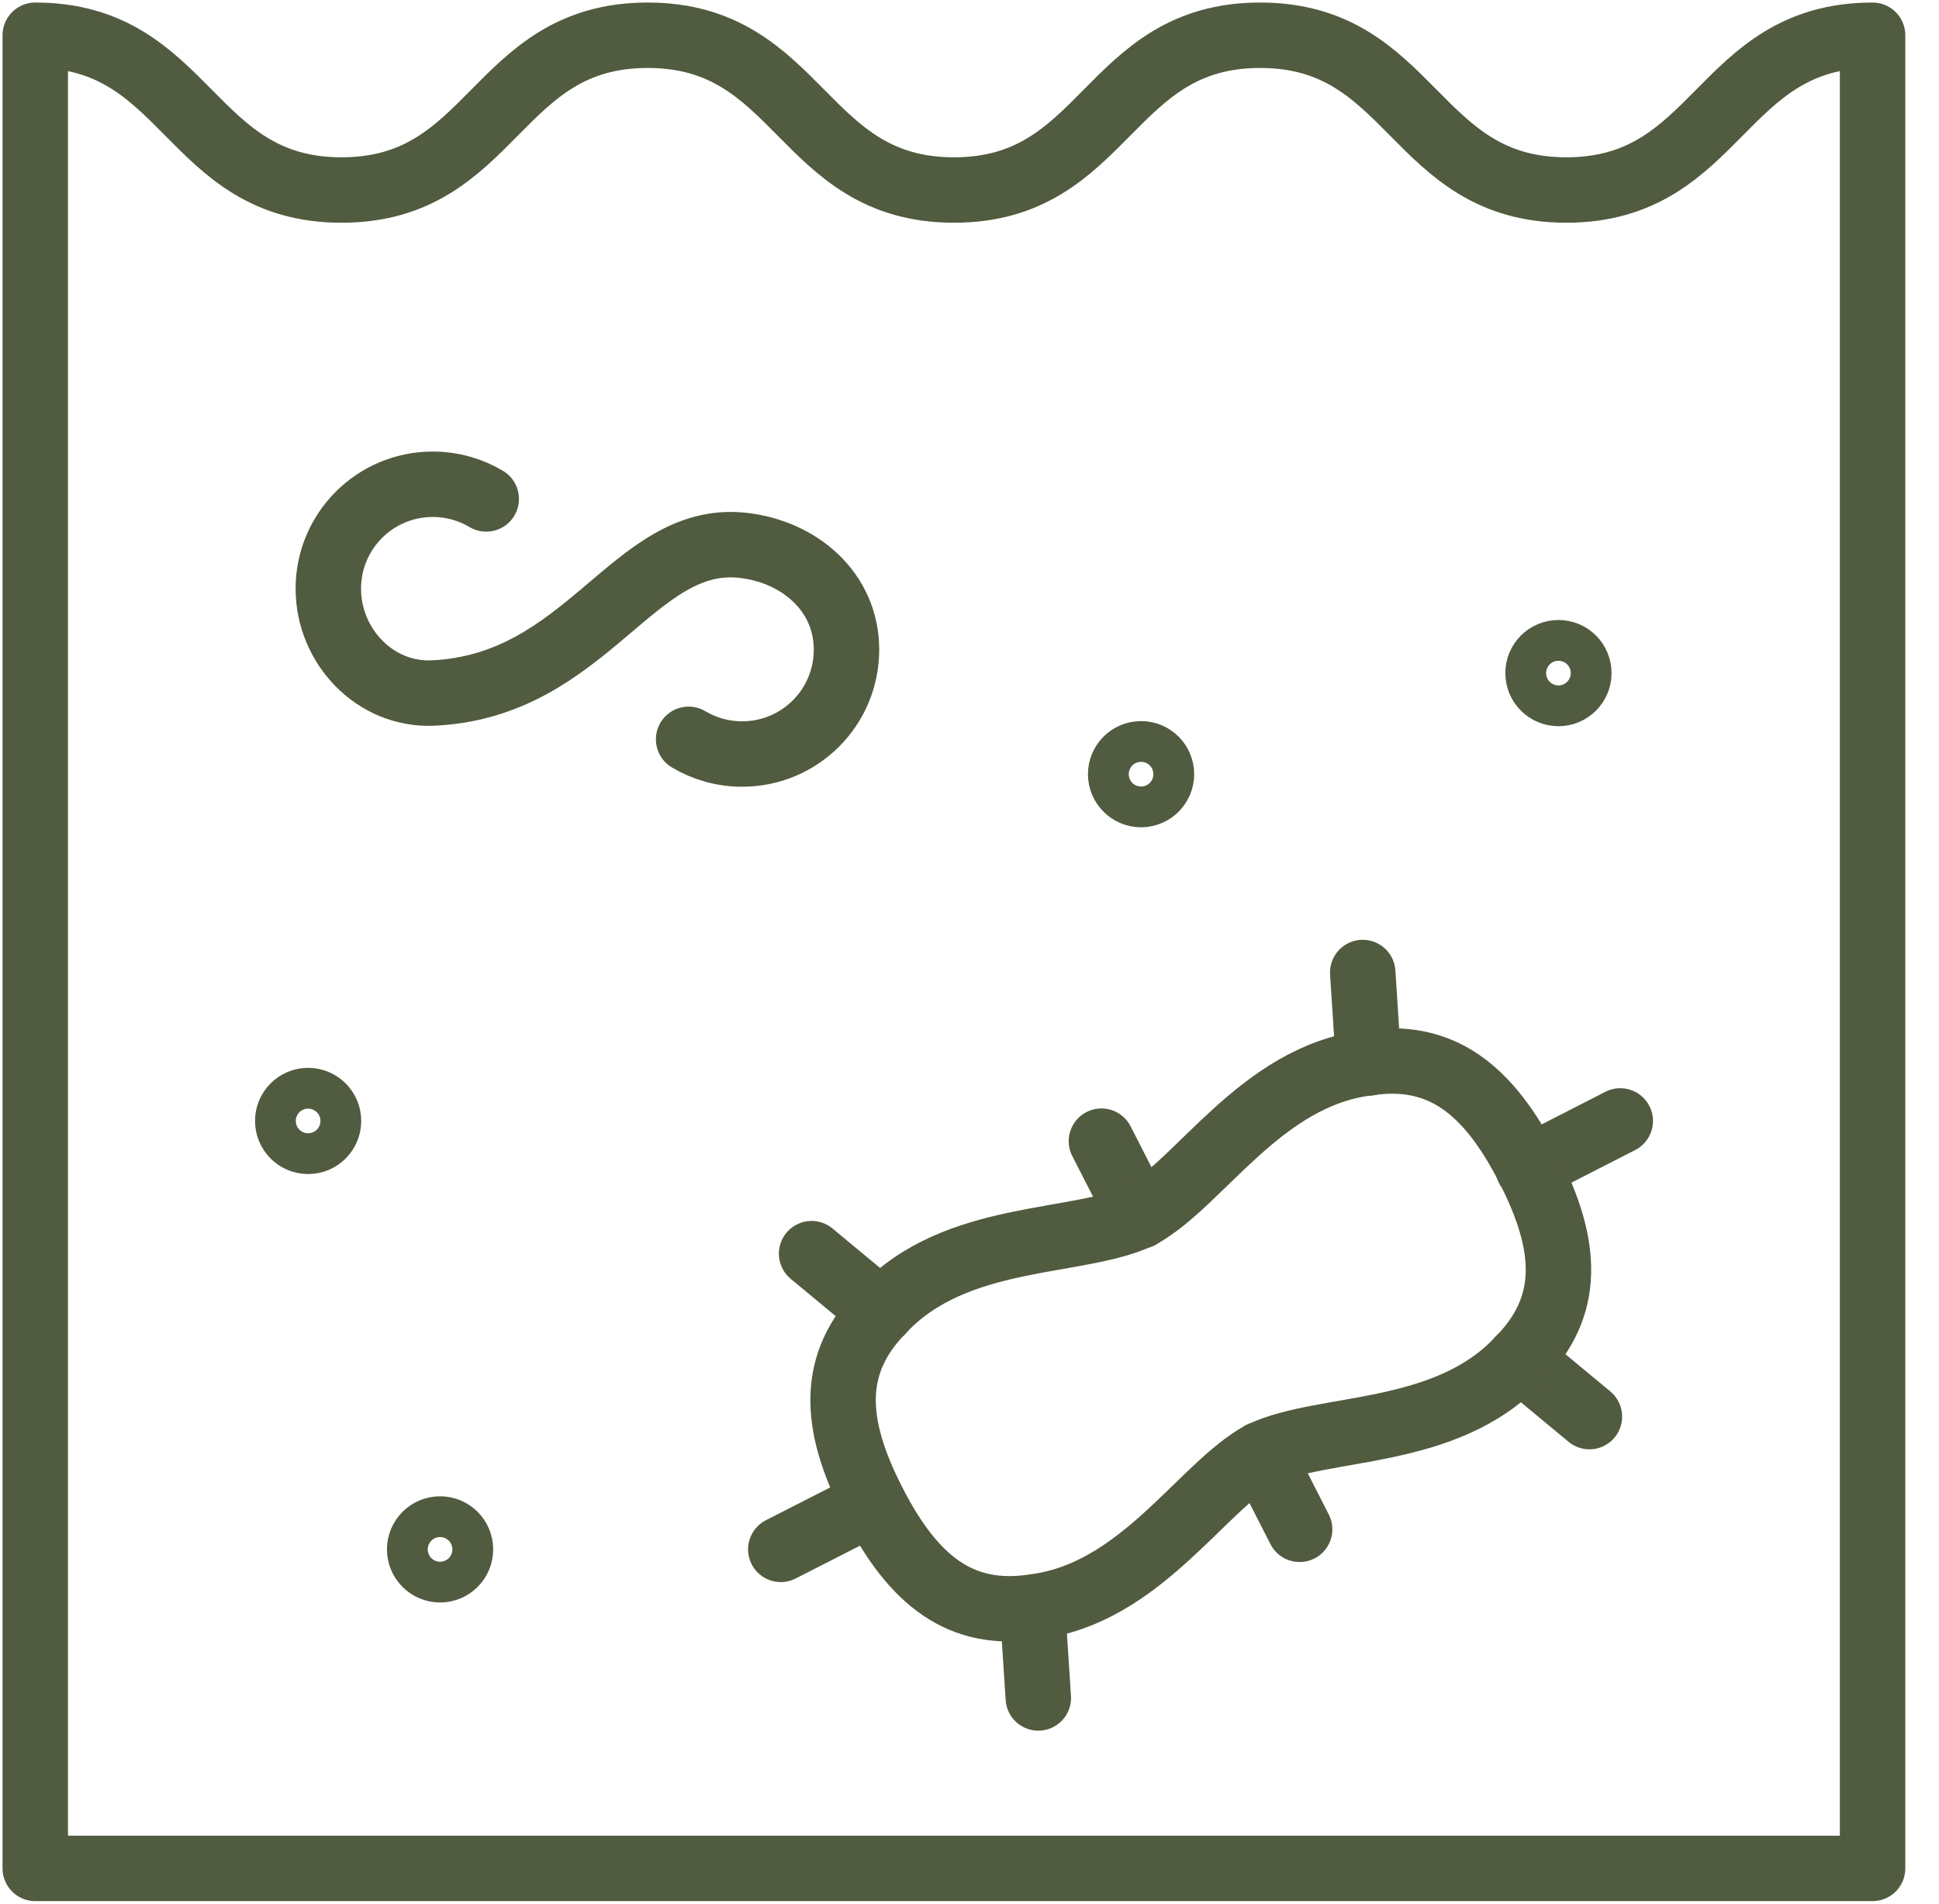 <?xml version="1.0" encoding="UTF-8"?> <svg xmlns="http://www.w3.org/2000/svg" width="55" height="54" viewBox="0 0 55 54" fill="none"><path d="M44.432 5.39C40.088 5.39 40.088 1 35.744 1C31.4 1 31.4 5.39 27.06 5.39C22.721 5.39 22.716 1 18.372 1C14.028 1 14.028 5.39 9.688 5.39C5.349 5.39 5.344 1 1 1V53H53.116V1C48.772 1 48.772 5.39 44.427 5.39H44.432Z" stroke="#515B3F" stroke-width="1.856" stroke-linecap="round" stroke-linejoin="round"></path><path d="M13.792 14.153C13.348 13.889 12.829 13.737 12.274 13.737C10.641 13.737 9.313 15.06 9.313 16.698C9.313 18.335 10.641 19.728 12.274 19.659C16.66 19.464 17.951 15.148 21.05 15.467C22.674 15.638 24.011 16.79 24.011 18.428C24.011 20.066 22.688 21.389 21.05 21.389C20.495 21.389 19.977 21.236 19.533 20.972" stroke="#515B3F" stroke-width="1.856" stroke-linecap="round" stroke-linejoin="round"></path><path d="M24.761 42.617L22.147 43.95" stroke="#515B3F" stroke-width="1.856" stroke-linecap="round" stroke-linejoin="round"></path><path d="M31.242 32.371L32.33 34.499" stroke="#515B3F" stroke-width="1.856" stroke-linecap="round" stroke-linejoin="round"></path><path d="M23.021 35.562L25.001 37.204" stroke="#515B3F" stroke-width="1.856" stroke-linecap="round" stroke-linejoin="round"></path><path d="M43.345 33.134L45.959 31.797" stroke="#515B3F" stroke-width="1.856" stroke-linecap="round" stroke-linejoin="round"></path><path d="M38.654 27.587L38.82 30.154" stroke="#515B3F" stroke-width="1.856" stroke-linecap="round" stroke-linejoin="round"></path><path d="M36.864 43.382L35.776 41.249" stroke="#515B3F" stroke-width="1.856" stroke-linecap="round" stroke-linejoin="round"></path><path d="M45.084 40.184L43.104 38.542" stroke="#515B3F" stroke-width="1.856" stroke-linecap="round" stroke-linejoin="round"></path><path d="M29.452 48.165L29.285 45.597" stroke="#515B3F" stroke-width="1.856" stroke-linecap="round" stroke-linejoin="round"></path><path d="M43.354 33.125C42.212 30.886 40.865 29.831 38.774 30.154C35.758 30.538 34.046 33.559 32.339 34.489C32.339 34.489 32.339 34.489 32.334 34.489C32.334 34.489 32.334 34.489 32.33 34.489C30.576 35.322 27.12 34.943 25.043 37.159C23.554 38.662 23.618 40.37 24.766 42.609C25.908 44.848 27.255 45.903 29.346 45.579C32.362 45.195 34.074 42.174 35.781 41.244C35.781 41.244 35.781 41.244 35.786 41.244C35.786 41.244 35.786 41.244 35.79 41.244C37.544 40.411 40.999 40.791 43.077 38.575C44.566 37.071 44.502 35.364 43.354 33.125Z" stroke="#515B3F" stroke-width="1.856" stroke-linecap="round" stroke-linejoin="round"></path><path d="M32.367 22.539C32.686 22.539 32.945 22.28 32.945 21.961C32.945 21.642 32.686 21.383 32.367 21.383C32.047 21.383 31.788 21.642 31.788 21.961C31.788 22.28 32.047 22.539 32.367 22.539Z" stroke="#515B3F" stroke-width="1.856" stroke-linecap="round" stroke-linejoin="round"></path><path d="M8.74 32.376C9.059 32.376 9.318 32.117 9.318 31.797C9.318 31.478 9.059 31.219 8.74 31.219C8.421 31.219 8.162 31.478 8.162 31.797C8.162 32.117 8.421 32.376 8.74 32.376Z" stroke="#515B3F" stroke-width="1.856" stroke-linecap="round" stroke-linejoin="round"></path><path d="M13.061 43.951C13.061 44.27 12.802 44.529 12.483 44.529C12.164 44.529 11.904 44.27 11.904 43.951C11.904 43.632 12.164 43.373 12.483 43.373C12.802 43.373 13.061 43.632 13.061 43.951Z" stroke="#515B3F" stroke-width="1.856" stroke-linecap="round" stroke-linejoin="round"></path><path d="M44.206 19.672C44.525 19.672 44.784 19.413 44.784 19.093C44.784 18.774 44.525 18.515 44.206 18.515C43.886 18.515 43.627 18.774 43.627 19.093C43.627 19.413 43.886 19.672 44.206 19.672Z" stroke="#515B3F" stroke-width="1.856" stroke-linecap="round" stroke-linejoin="round"></path></svg> 